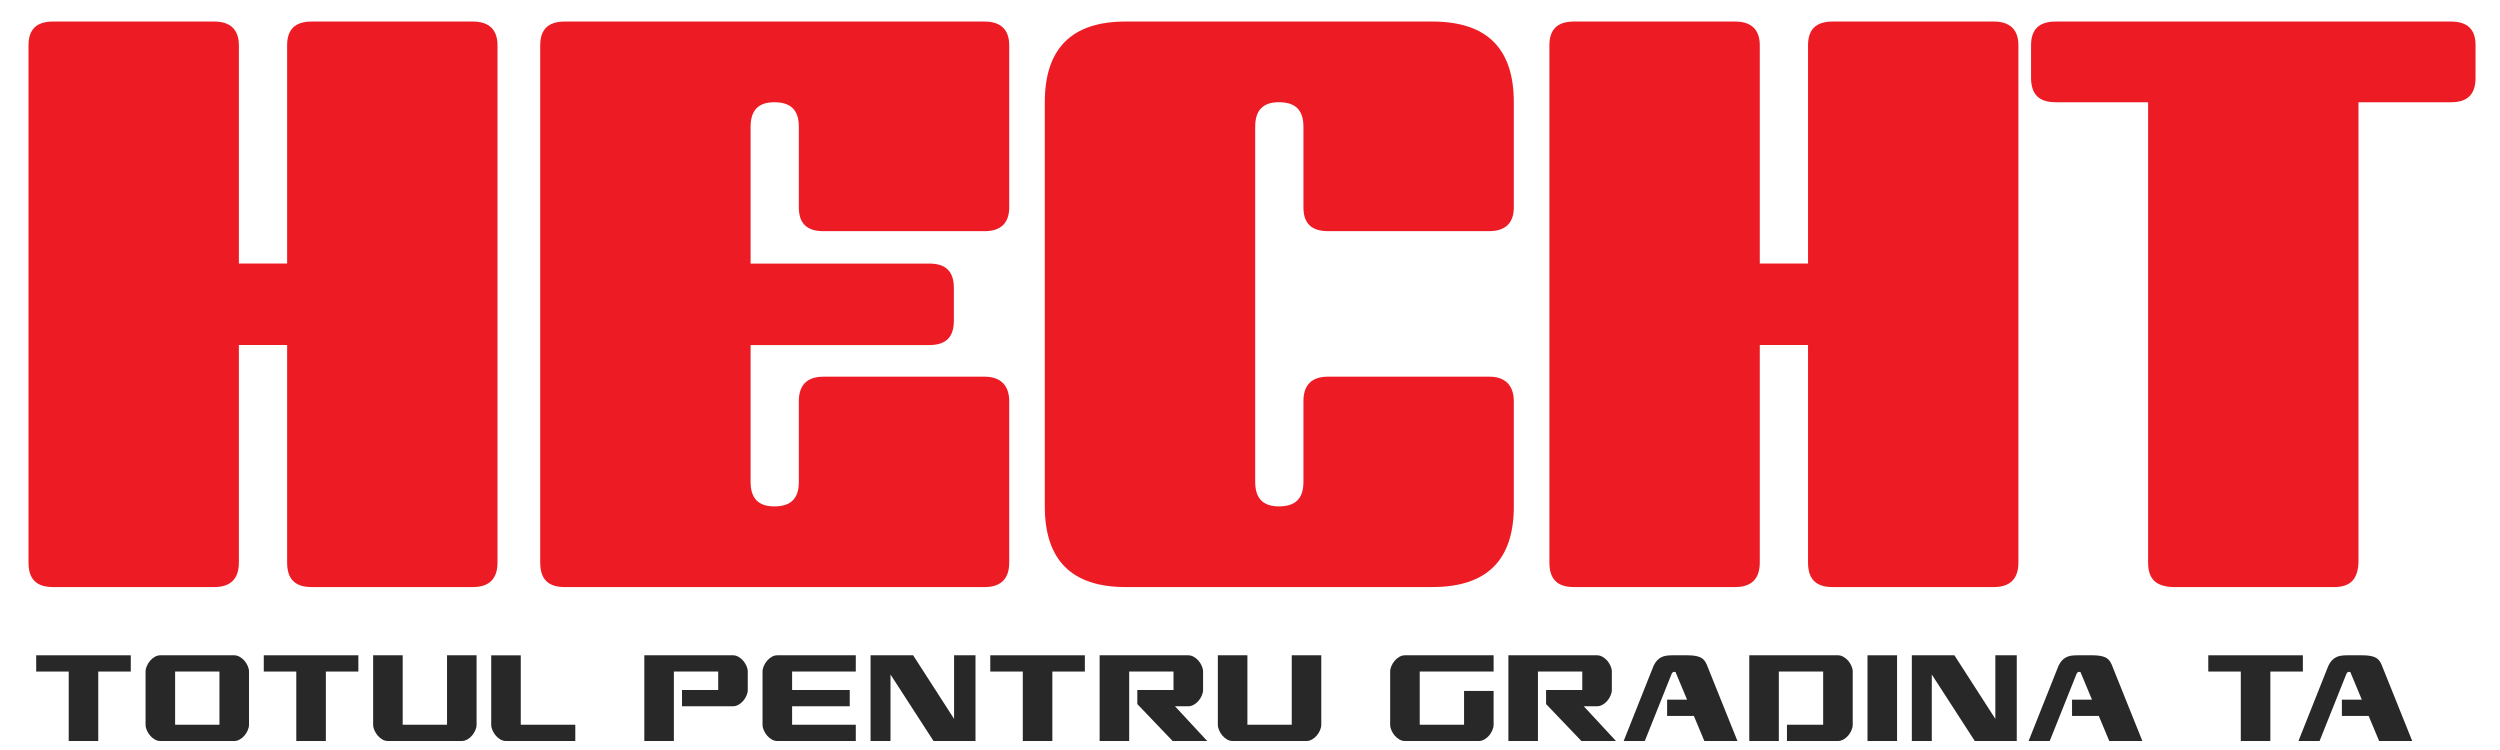 <?xml version="1.0" encoding="UTF-8"?>
<!DOCTYPE svg PUBLIC "-//W3C//DTD SVG 1.1//EN" "http://www.w3.org/Graphics/SVG/1.1/DTD/svg11.dtd">
<!-- Creator: CorelDRAW -->
<svg xmlns="http://www.w3.org/2000/svg" xml:space="preserve" width="1.667in" height="0.5in" version="1.1" style="shape-rendering:geometricPrecision; text-rendering:geometricPrecision; image-rendering:optimizeQuality; fill-rule:evenodd; clip-rule:evenodd"
viewBox="0 0 1666.66 499.99"
 xmlns:xlink="http://www.w3.org/1999/xlink"
 xmlns:xodm="http://www.corel.com/coreldraw/odm/2003">
 <defs>
  <style type="text/css">
   <![CDATA[
    .fil1 {fill:#282829;fill-rule:nonzero}
    .fil0 {fill:#ED1C24;fill-rule:nonzero}
   ]]>
  </style>
 </defs>
 <g id="Layer_x0020_1">
  <path class="fil0" d="M142.78 391.44c10.55,0 16.35,-5.28 16.35,-16.35l0 -145.03 32.17 0 0 145.03c0,11.07 5.27,16.35 16.35,16.35l107.58 0c10.55,0 16.35,-5.28 16.35,-16.35l0 -344.9c0,-10.55 -5.8,-15.82 -16.35,-15.82l-107.58 0c-11.07,0 -16.35,5.28 -16.35,15.82l0 145.55 -32.17 0 0 -145.55c0,-10.55 -5.8,-15.82 -16.35,-15.82l-107.58 0c-11.07,0 -16.35,5.28 -16.35,15.82l0 344.9c0,11.07 5.27,16.35 16.35,16.35l107.58 0z"/>
  <path id="_1" class="fil0" d="M672.78 30.2c0,-10.55 -5.8,-15.82 -16.35,-15.82l-280.03 0c-11.07,0 -16.35,5.28 -16.35,15.82l0 344.9c0,11.07 5.27,16.35 16.35,16.35l280.03 0c10.55,0 16.35,-5.28 16.35,-16.35l0 -107.58c0,-10.55 -5.8,-16.35 -16.35,-16.35l-107.58 0c-11.07,0 -16.35,5.8 -16.35,16.35l0 53.79c0,11.07 -5.28,16.35 -16.35,16.35 -10.55,0 -15.82,-5.28 -15.82,-16.35l0 -91.24 119.19 0c12.13,0 16.35,-6.33 16.35,-16.35l0 -21.62c0,-11.07 -5.27,-16.35 -16.35,-16.35l-119.19 0 0 -91.23c0,-11.07 5.27,-16.35 15.82,-16.35 11.07,0 16.35,5.28 16.35,16.35l0 53.79c0,10.55 5.27,15.82 16.35,15.82l107.58 0c10.55,0 16.35,-5.27 16.35,-15.82l0 -108.11z"/>
  <path id="_2" class="fil0" d="M1009.24 267.51c0,-10.55 -5.8,-16.35 -16.35,-16.35l-107.58 0c-11.07,0 -16.35,5.8 -16.35,16.35l0 53.79c0,11.07 -5.28,16.35 -16.35,16.35 -10.55,0 -15.82,-5.28 -15.82,-16.35l0 -236.79c0,-11.07 5.27,-16.35 15.82,-16.35 11.07,0 16.35,5.28 16.35,16.35l0 53.79c0,10.55 5.27,15.82 16.35,15.82l107.58 0c10.55,0 16.35,-5.27 16.35,-15.82l0 -70.14c0,-35.86 -17.93,-53.79 -54.32,-53.79l-204.62 0c-35.86,0 -53.79,17.93 -53.79,53.79l0 269.48c0,35.86 17.93,53.79 53.79,53.79l204.62 0c36.39,0 54.32,-17.93 54.32,-53.79l0 -70.14z"/>
  <path id="_3" class="fil0" d="M1156.9 391.44c10.55,0 16.35,-5.28 16.35,-16.35l0 -145.03 32.17 0 0 145.03c0,11.07 5.27,16.35 16.35,16.35l107.58 0c10.55,0 16.35,-5.28 16.35,-16.35l0 -344.9c0,-10.55 -5.8,-15.82 -16.35,-15.82l-107.58 0c-11.07,0 -16.35,5.28 -16.35,15.82l0 145.55 -32.17 0 0 -145.55c0,-10.55 -5.8,-15.82 -16.35,-15.82l-107.58 0c-11.07,0 -16.35,5.28 -16.35,15.82l0 344.9c0,11.07 5.27,16.35 16.35,16.35l107.58 0z"/>
  <path id="_4" class="fil0" d="M1650.52 30.2c0,-10.55 -5.28,-15.82 -16.35,-15.82l-263.69 0c-11.07,0 -16.35,5.28 -16.35,15.82l0 21.62c0,11.07 5.27,16.35 16.35,16.35l61.7 0 0 306.93c0,11.6 5.8,15.82 16.35,16.35l107.58 0c11.6,0 15.82,-5.8 16.35,-16.35l0 -306.93 61.7 0c11.07,0 16.35,-5.27 16.35,-16.35l0 -21.62z"/>
  <polygon class="fil1" points="23.98,447.78 45.67,447.78 45.67,494.1 65.37,494.1 65.37,447.78 87.05,447.78 87.05,436.94 23.98,436.94 "/>
  <path id="_1_4" class="fil1" d="M165.88 447.78c0,-1.18 -0.28,-2.41 -0.84,-3.69 -0.56,-1.28 -1.28,-2.45 -2.17,-3.5 -0.89,-1.05 -1.94,-1.92 -3.15,-2.61 -1.21,-0.69 -2.44,-1.04 -3.69,-1.04l-49.27 0c-1.31,0 -2.56,0.35 -3.74,1.04 -1.18,0.69 -2.22,1.56 -3.1,2.61 -0.89,1.05 -1.61,2.22 -2.17,3.5 -0.56,1.28 -0.84,2.51 -0.84,3.69l0 35.48c0,1.18 0.28,2.41 0.84,3.69 0.56,1.28 1.28,2.45 2.17,3.5 0.89,1.05 1.92,1.92 3.1,2.61 1.19,0.69 2.43,1.04 3.74,1.04l49.27 0c1.25,0 2.48,-0.35 3.69,-1.04 1.22,-0.69 2.27,-1.56 3.15,-2.61 0.89,-1.05 1.61,-2.22 2.17,-3.5 0.56,-1.28 0.84,-2.51 0.84,-3.69l0 -35.48zm-49.27 0l29.56 0 0 35.48 -29.56 0 0 -35.48z"/>
  <polygon id="_2_5" class="fil1" points="175.73,447.78 197.41,447.78 197.41,494.1 217.12,494.1 217.12,447.78 238.8,447.78 238.8,436.94 175.73,436.94 "/>
  <path id="_3_6" class="fil1" d="M317.63 436.94l-19.71 0 0 46.31 -29.56 0 0 -46.31 -19.71 0 0 46.31c0,1.18 0.28,2.41 0.84,3.69 0.56,1.28 1.28,2.45 2.17,3.5 0.89,1.05 1.92,1.92 3.1,2.61 1.19,0.69 2.43,1.04 3.74,1.04l49.27 0c1.25,0 2.48,-0.35 3.69,-1.04 1.22,-0.69 2.27,-1.56 3.15,-2.61 0.89,-1.05 1.61,-2.22 2.17,-3.5 0.56,-1.28 0.84,-2.51 0.84,-3.69l0 -46.31z"/>
  <path id="_4_7" class="fil1" d="M327.38 483.26l0 -46.31 19.71 0 0 46.31 36.36 0 0 10.84 -46.22 0c-1.31,0 -2.56,-0.35 -3.74,-1.04 -1.18,-0.69 -2.22,-1.56 -3.1,-2.61 -0.89,-1.05 -1.61,-2.22 -2.17,-3.5 -0.56,-1.28 -0.84,-2.51 -0.84,-3.69z"/>
  <path id="_5" class="fil1" d="M498.45 460.1l0 -12.32c0,-1.18 -0.28,-2.41 -0.84,-3.69 -0.56,-1.28 -1.28,-2.45 -2.17,-3.5 -0.89,-1.05 -1.94,-1.92 -3.15,-2.61 -1.21,-0.69 -2.44,-1.04 -3.69,-1.04l-59.13 0 0 57.15 19.71 0 0 -46.31 29.56 0 0 12.32 -24.14 0 0 10.84 34 0c1.25,0 2.48,-0.34 3.69,-1.04 1.22,-0.69 2.27,-1.56 3.15,-2.61 0.89,-1.05 1.61,-2.22 2.17,-3.5 0.56,-1.28 0.84,-2.52 0.84,-3.7z"/>
  <path id="_6" class="fil1" d="M570.48 494.1l0 -10.84 -42.47 0 0 -12.32 38.43 0 0 -10.84 -38.43 0 0 -12.32 42.47 0 0 -10.84 -52.33 0c-1.31,0 -2.56,0.35 -3.74,1.04 -1.18,0.69 -2.22,1.56 -3.1,2.61 -0.89,1.05 -1.61,2.22 -2.17,3.5 -0.56,1.28 -0.84,2.51 -0.84,3.69l0 35.48c0,1.18 0.28,2.41 0.84,3.69 0.56,1.28 1.28,2.45 2.17,3.5 0.89,1.05 1.92,1.92 3.1,2.61 1.19,0.69 2.43,1.04 3.74,1.04l52.33 0z"/>
  <polygon id="_7" class="fil1" points="580.33,436.94 608.71,436.94 636.01,479.32 636.01,436.94 650.3,436.94 650.3,494.1 622.31,494.1 593.63,449.76 593.63,494.1 580.33,494.1 "/>
  <polygon id="_8" class="fil1" points="660.15,447.78 681.83,447.78 681.83,494.1 701.54,494.1 701.54,447.78 723.21,447.78 723.21,436.94 660.15,436.94 "/>
  <path id="_9" class="fil1" d="M802.04 460.1l0 -12.32c0,-1.18 -0.28,-2.41 -0.84,-3.69 -0.56,-1.28 -1.28,-2.45 -2.17,-3.5 -0.89,-1.05 -1.94,-1.92 -3.15,-2.61 -1.21,-0.69 -2.44,-1.04 -3.69,-1.04l-59.13 0 0 57.15 19.71 0 0 -46.31 29.56 0 0 12.32 -24.14 0 0 9.36 23.55 24.63 23.06 0 -21.48 -23.16 8.87 0c1.25,0 2.48,-0.34 3.69,-1.04 1.22,-0.69 2.27,-1.56 3.15,-2.61 0.89,-1.05 1.61,-2.22 2.17,-3.5 0.56,-1.28 0.84,-2.52 0.84,-3.7z"/>
  <path id="_10" class="fil1" d="M880.87 436.94l-19.71 0 0 46.31 -29.56 0 0 -46.31 -19.71 0 0 46.31c0,1.18 0.28,2.41 0.84,3.69 0.56,1.28 1.28,2.45 2.17,3.5 0.89,1.05 1.92,1.92 3.1,2.61 1.19,0.69 2.43,1.04 3.74,1.04l49.27 0c1.25,0 2.48,-0.35 3.69,-1.04 1.22,-0.69 2.27,-1.56 3.15,-2.61 0.89,-1.05 1.61,-2.22 2.17,-3.5 0.56,-1.28 0.84,-2.51 0.84,-3.69l0 -46.31z"/>
  <path id="_11" class="fil1" d="M995.77 460.69l-19.71 0 0 22.57 -29.56 0 0 -35.48 49.27 0 0 -10.84 -59.13 0c-1.31,0 -2.56,0.35 -3.74,1.04 -1.18,0.69 -2.22,1.56 -3.1,2.61 -0.89,1.05 -1.61,2.22 -2.17,3.5 -0.56,1.28 -0.84,2.51 -0.84,3.69l0 35.48c0,1.18 0.28,2.41 0.84,3.69 0.56,1.28 1.28,2.45 2.17,3.5 0.89,1.05 1.92,1.92 3.1,2.61 1.19,0.69 2.43,1.04 3.74,1.04l49.27 0c1.25,0 2.48,-0.35 3.69,-1.04 1.22,-0.69 2.27,-1.56 3.15,-2.61 0.89,-1.05 1.61,-2.22 2.17,-3.5 0.56,-1.28 0.84,-2.51 0.84,-3.69l0 -22.57z"/>
  <path id="_12" class="fil1" d="M1074.6 460.1l0 -12.32c0,-1.18 -0.28,-2.41 -0.84,-3.69 -0.56,-1.28 -1.28,-2.45 -2.17,-3.5 -0.89,-1.05 -1.94,-1.92 -3.15,-2.61 -1.21,-0.69 -2.44,-1.04 -3.69,-1.04l-59.13 0 0 57.15 19.71 0 0 -46.31 29.56 0 0 12.32 -24.14 0 0 9.36 23.55 24.63 23.06 0 -21.48 -23.16 8.87 0c1.25,0 2.48,-0.34 3.69,-1.04 1.22,-0.69 2.27,-1.56 3.15,-2.61 0.89,-1.05 1.61,-2.22 2.17,-3.5 0.56,-1.28 0.84,-2.52 0.84,-3.7z"/>
  <path id="_13" class="fil1" d="M1137.86 443.06c-1.05,-2.5 -2.59,-4.14 -4.63,-4.93 -2.04,-0.79 -4.73,-1.19 -8.08,-1.19l-10.05 0c-1.51,0 -2.87,0.08 -4.09,0.25 -1.22,0.16 -2.35,0.51 -3.4,1.04 -1.05,0.52 -2,1.25 -2.86,2.17 -0.85,0.92 -1.64,2.13 -2.36,3.65l-19.91 50.06 14.09 0 17.64 -44.15c0.39,-1.25 1.02,-1.91 1.87,-1.97l0.98 0.1 7.69 18.43 -13.3 0 0 10.84 17.84 0 7 16.75 22.07 0 -20.5 -51.04z"/>
  <path id="_14" class="fil1" d="M1235.22 483.26l0 -35.48c0,-1.18 -0.28,-2.41 -0.84,-3.69 -0.56,-1.28 -1.28,-2.45 -2.17,-3.5 -0.89,-1.05 -1.94,-1.92 -3.15,-2.61 -1.21,-0.69 -2.44,-1.04 -3.69,-1.04l-59.13 0 0 57.15 19.71 0 0 -46.31 29.56 0 0 35.48 -24.14 0 0 10.84 34 0c1.25,0 2.48,-0.35 3.69,-1.04 1.22,-0.69 2.27,-1.56 3.15,-2.61 0.89,-1.05 1.61,-2.22 2.17,-3.5 0.56,-1.28 0.84,-2.51 0.84,-3.69z"/>
  <polygon id="_15" class="fil1" points="1245.07,494.1 1245.07,436.94 1264.78,436.94 1264.78,494.1 "/>
  <polygon id="_16" class="fil1" points="1274.63,436.94 1303.02,436.94 1330.31,479.32 1330.31,436.94 1344.6,436.94 1344.6,494.1 1316.61,494.1 1287.94,449.76 1287.94,494.1 1274.63,494.1 "/>
  <path id="_17" class="fil1" d="M1407.86 443.06c-1.05,-2.5 -2.59,-4.14 -4.63,-4.93 -2.04,-0.79 -4.73,-1.19 -8.08,-1.19l-10.05 0c-1.51,0 -2.87,0.08 -4.09,0.25 -1.22,0.16 -2.35,0.51 -3.4,1.04 -1.05,0.52 -2,1.25 -2.86,2.17 -0.85,0.92 -1.64,2.13 -2.36,3.65l-19.91 50.06 14.09 0 17.64 -44.15c0.39,-1.25 1.02,-1.91 1.87,-1.97l0.98 0.1 7.69 18.43 -13.3 0 0 10.84 17.84 0 7 16.75 22.07 0 -20.5 -51.04z"/>
  <polygon id="_18" class="fil1" points="1472.3,447.78 1493.98,447.78 1493.98,494.1 1513.69,494.1 1513.69,447.78 1535.37,447.78 1535.37,436.94 1472.3,436.94 "/>
  <path id="_19" class="fil1" d="M1587.79 443.06c-1.05,-2.5 -2.59,-4.14 -4.63,-4.93 -2.04,-0.79 -4.73,-1.19 -8.08,-1.19l-10.05 0c-1.51,0 -2.87,0.08 -4.09,0.25 -1.22,0.16 -2.35,0.51 -3.4,1.04 -1.05,0.52 -2,1.25 -2.86,2.17 -0.85,0.92 -1.64,2.13 -2.36,3.65l-19.91 50.06 14.09 0 17.64 -44.15c0.39,-1.25 1.02,-1.91 1.87,-1.97l0.98 0.1 7.69 18.43 -13.3 0 0 10.84 17.84 0 7 16.75 22.07 0 -20.5 -51.04z"/>
 </g>
</svg>
